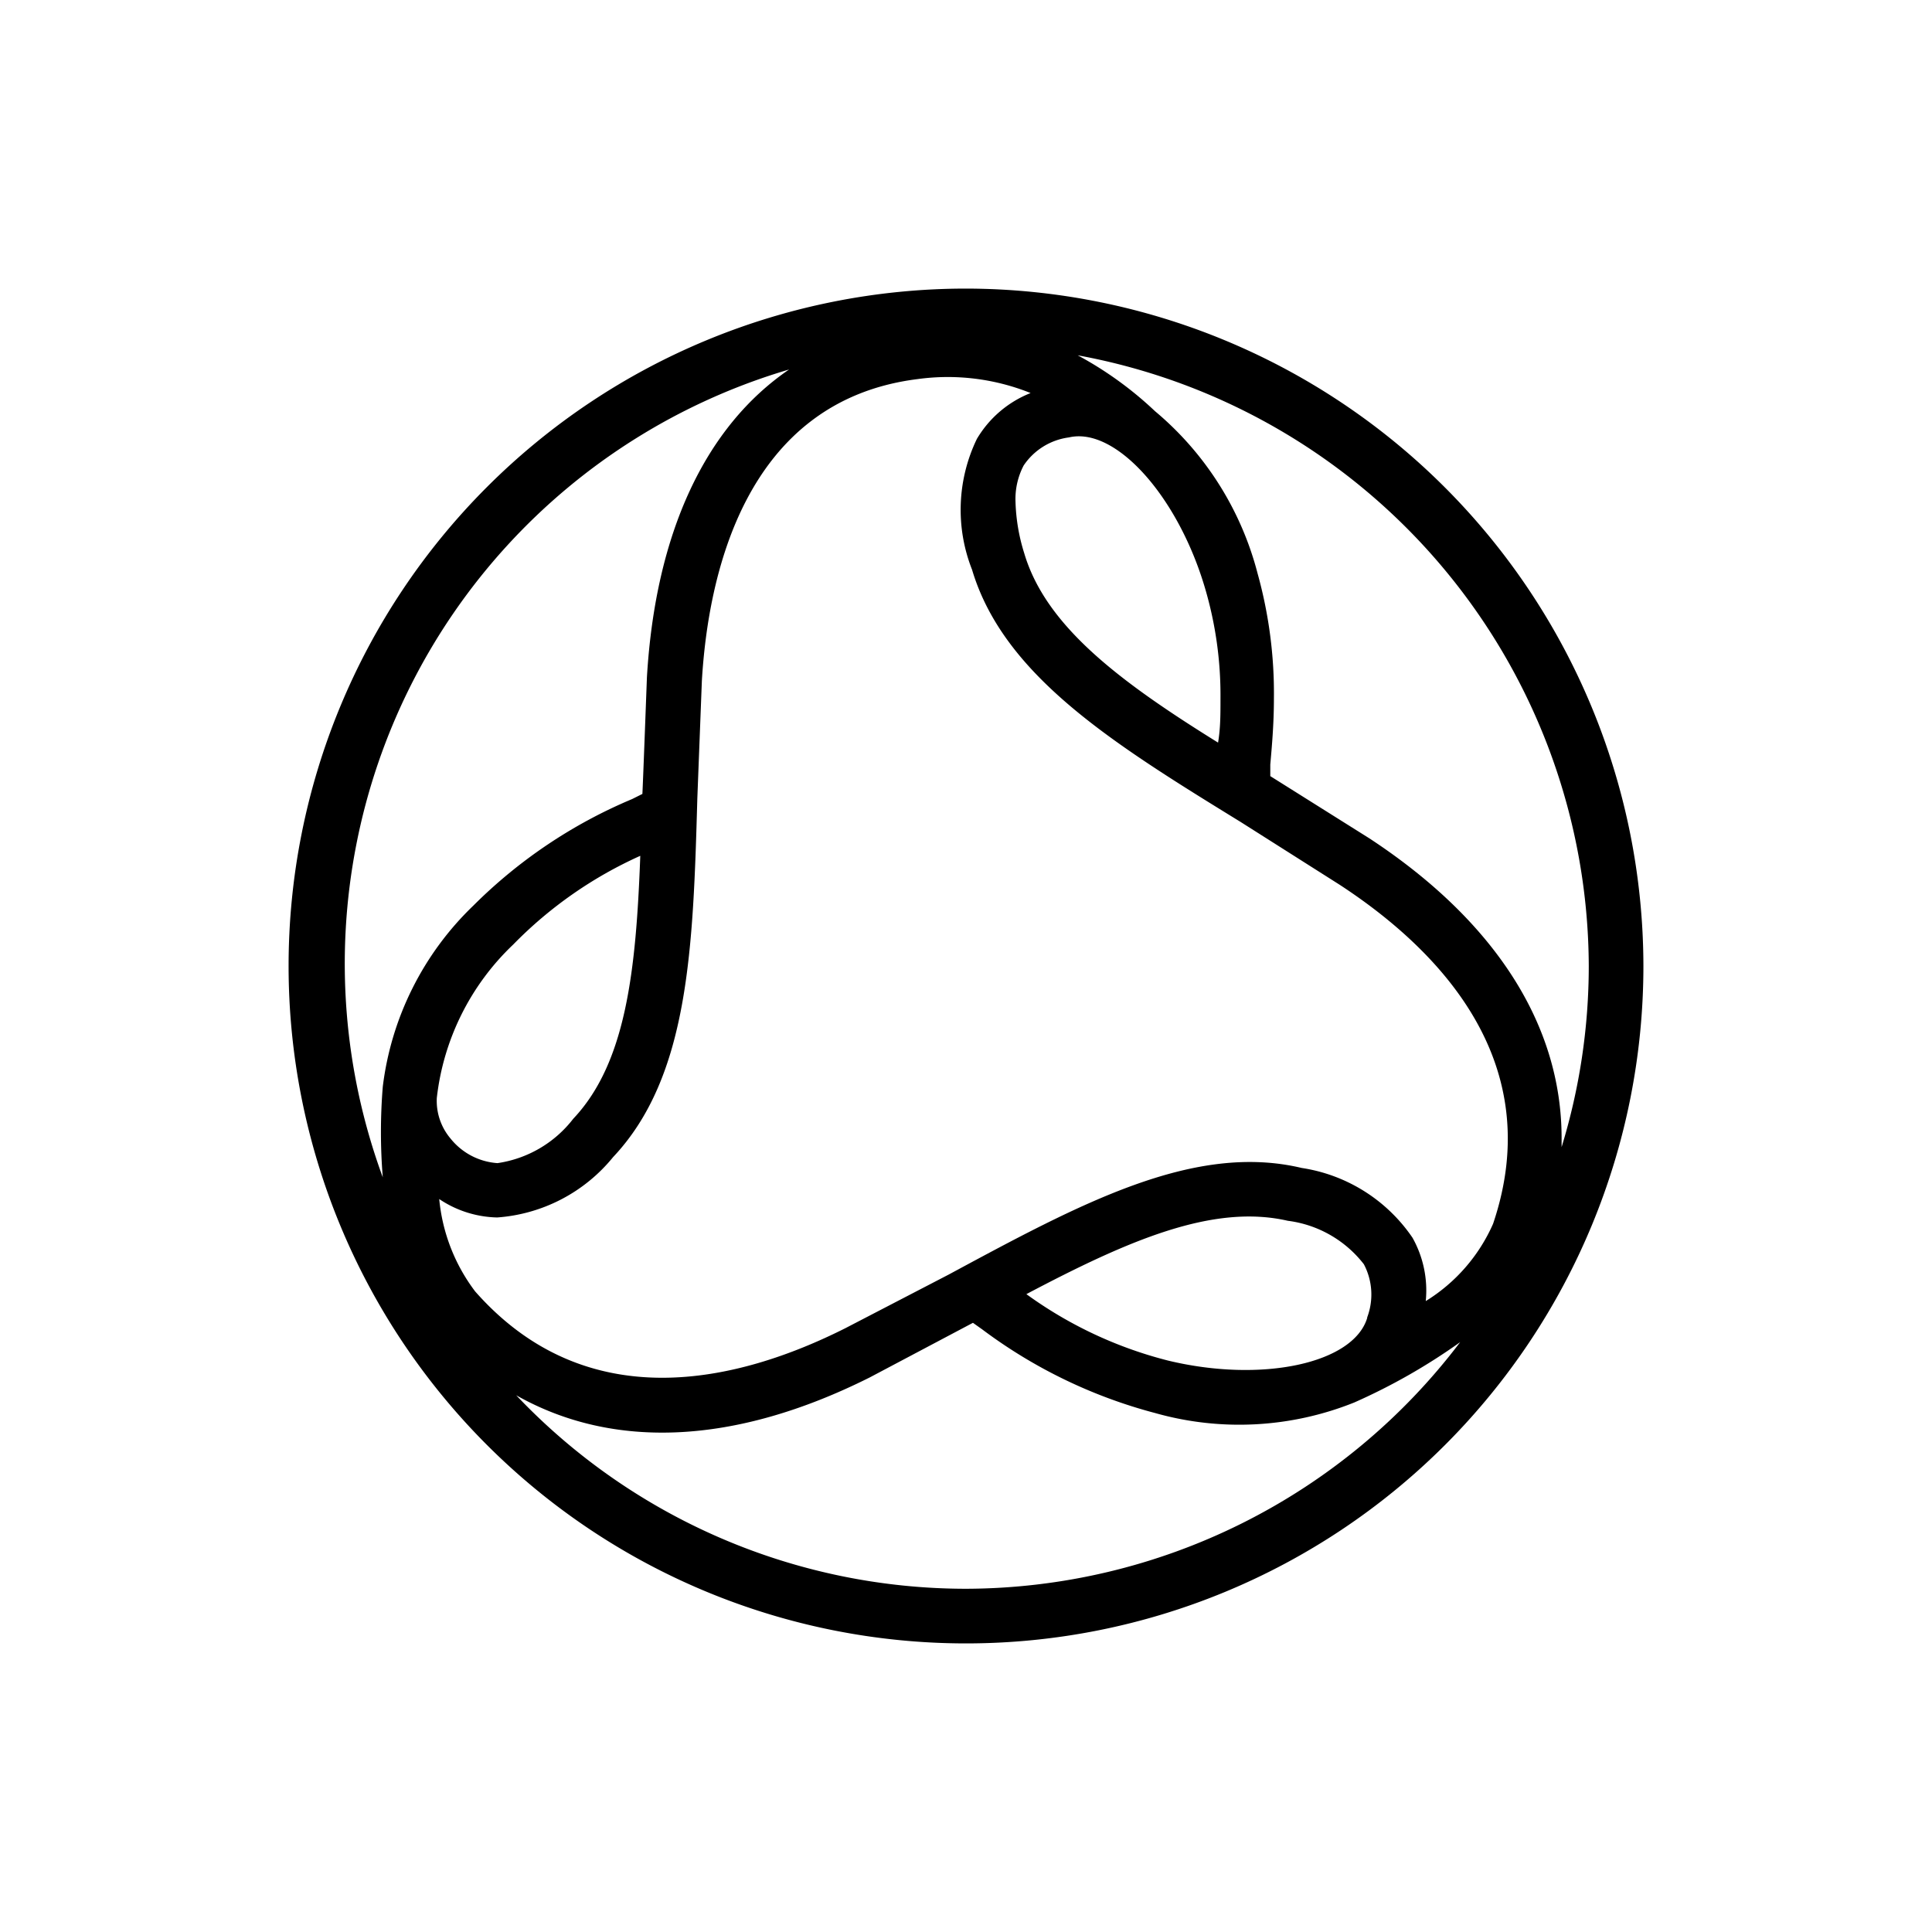 <svg id="Vrstva_1" data-name="Vrstva 1" xmlns="http://www.w3.org/2000/svg" viewBox="0 0 64 64"><title>Organics soil as</title><path d="M32,9.56A22.44,22.44,0,1,0,54.44,32,22.47,22.47,0,0,0,32,9.56ZM52.63,32a20.5,20.5,0,0,1-.9,6c0-.1,0-.2,0-.3,0-3.73-2.18-7.18-6.37-9.93l-3.28-2.06c0-.19,0-.38,0-.38.05-.58.12-1.33.12-2.19A14.8,14.8,0,0,0,41.66,19a10.41,10.41,0,0,0-3.4-5.38v0a12,12,0,0,0-2.56-1.85A20.64,20.64,0,0,1,52.63,32Zm-5.84,9a5.42,5.42,0,0,0-3.67-2.31c-3.58-.85-7.33,1.18-11.69,3.53L28,44c-3.54,1.78-8.54,3-12.26-1.22a6,6,0,0,1-1.19-3.06,3.57,3.57,0,0,0,1.92.61,5.45,5.45,0,0,0,3.84-2c2.52-2.67,2.65-6.94,2.79-11.88l.15-3.89c.2-3.42,1.38-9.27,7.13-10a7.36,7.36,0,0,1,3.76.46,3.61,3.61,0,0,0-1.78,1.52,5.4,5.4,0,0,0-.16,4.33c1.05,3.52,4.69,5.77,8.9,8.36l3.28,2.08c3.32,2.17,6.89,5.88,5.08,11.23a5.71,5.71,0,0,1-2.23,2.56A3.57,3.57,0,0,0,46.79,41Zm-1.5,2.66c-.46,1.51-3.49,2.16-6.6,1.41A13.73,13.73,0,0,1,34,42.87c3.37-1.78,6.18-3,8.66-2.43a3.79,3.79,0,0,1,2.52,1.44A2.15,2.15,0,0,1,45.29,43.64ZM14.47,36.37A8.29,8.29,0,0,1,17,31.29a13.78,13.78,0,0,1,4.21-2.94c-.14,3.8-.47,6.86-2.22,8.71a3.87,3.87,0,0,1-2.51,1.47,2.18,2.18,0,0,1-1.56-.82A1.93,1.93,0,0,1,14.47,36.37ZM35.41,14.49c1.54-.36,3.61,1.94,4.51,5a12.51,12.51,0,0,1,.51,3.63c0,.57,0,1-.08,1.48-3.22-2-5.7-3.84-6.42-6.27a6.23,6.23,0,0,1-.29-1.71,2.39,2.39,0,0,1,.27-1.2A2.14,2.14,0,0,1,35.41,14.49Zm-9.27-2.25c-2.77,1.89-4.43,5.41-4.71,10.2,0,0-.13,3.5-.15,3.86l-.34.17A16.44,16.44,0,0,0,15.68,30a10,10,0,0,0-3,6h0a18.49,18.49,0,0,0,0,3A20.52,20.52,0,0,1,26.14,12.24ZM32,52.63a20.54,20.54,0,0,1-14.9-6.41c3.22,1.82,7.26,1.64,11.71-.59l3.42-1.81.31.22a16.6,16.6,0,0,0,5.73,2.77,10.23,10.23,0,0,0,6.59-.35v0a19.87,19.87,0,0,0,3.51-2A20.6,20.6,0,0,1,32,52.63Z"/></svg>